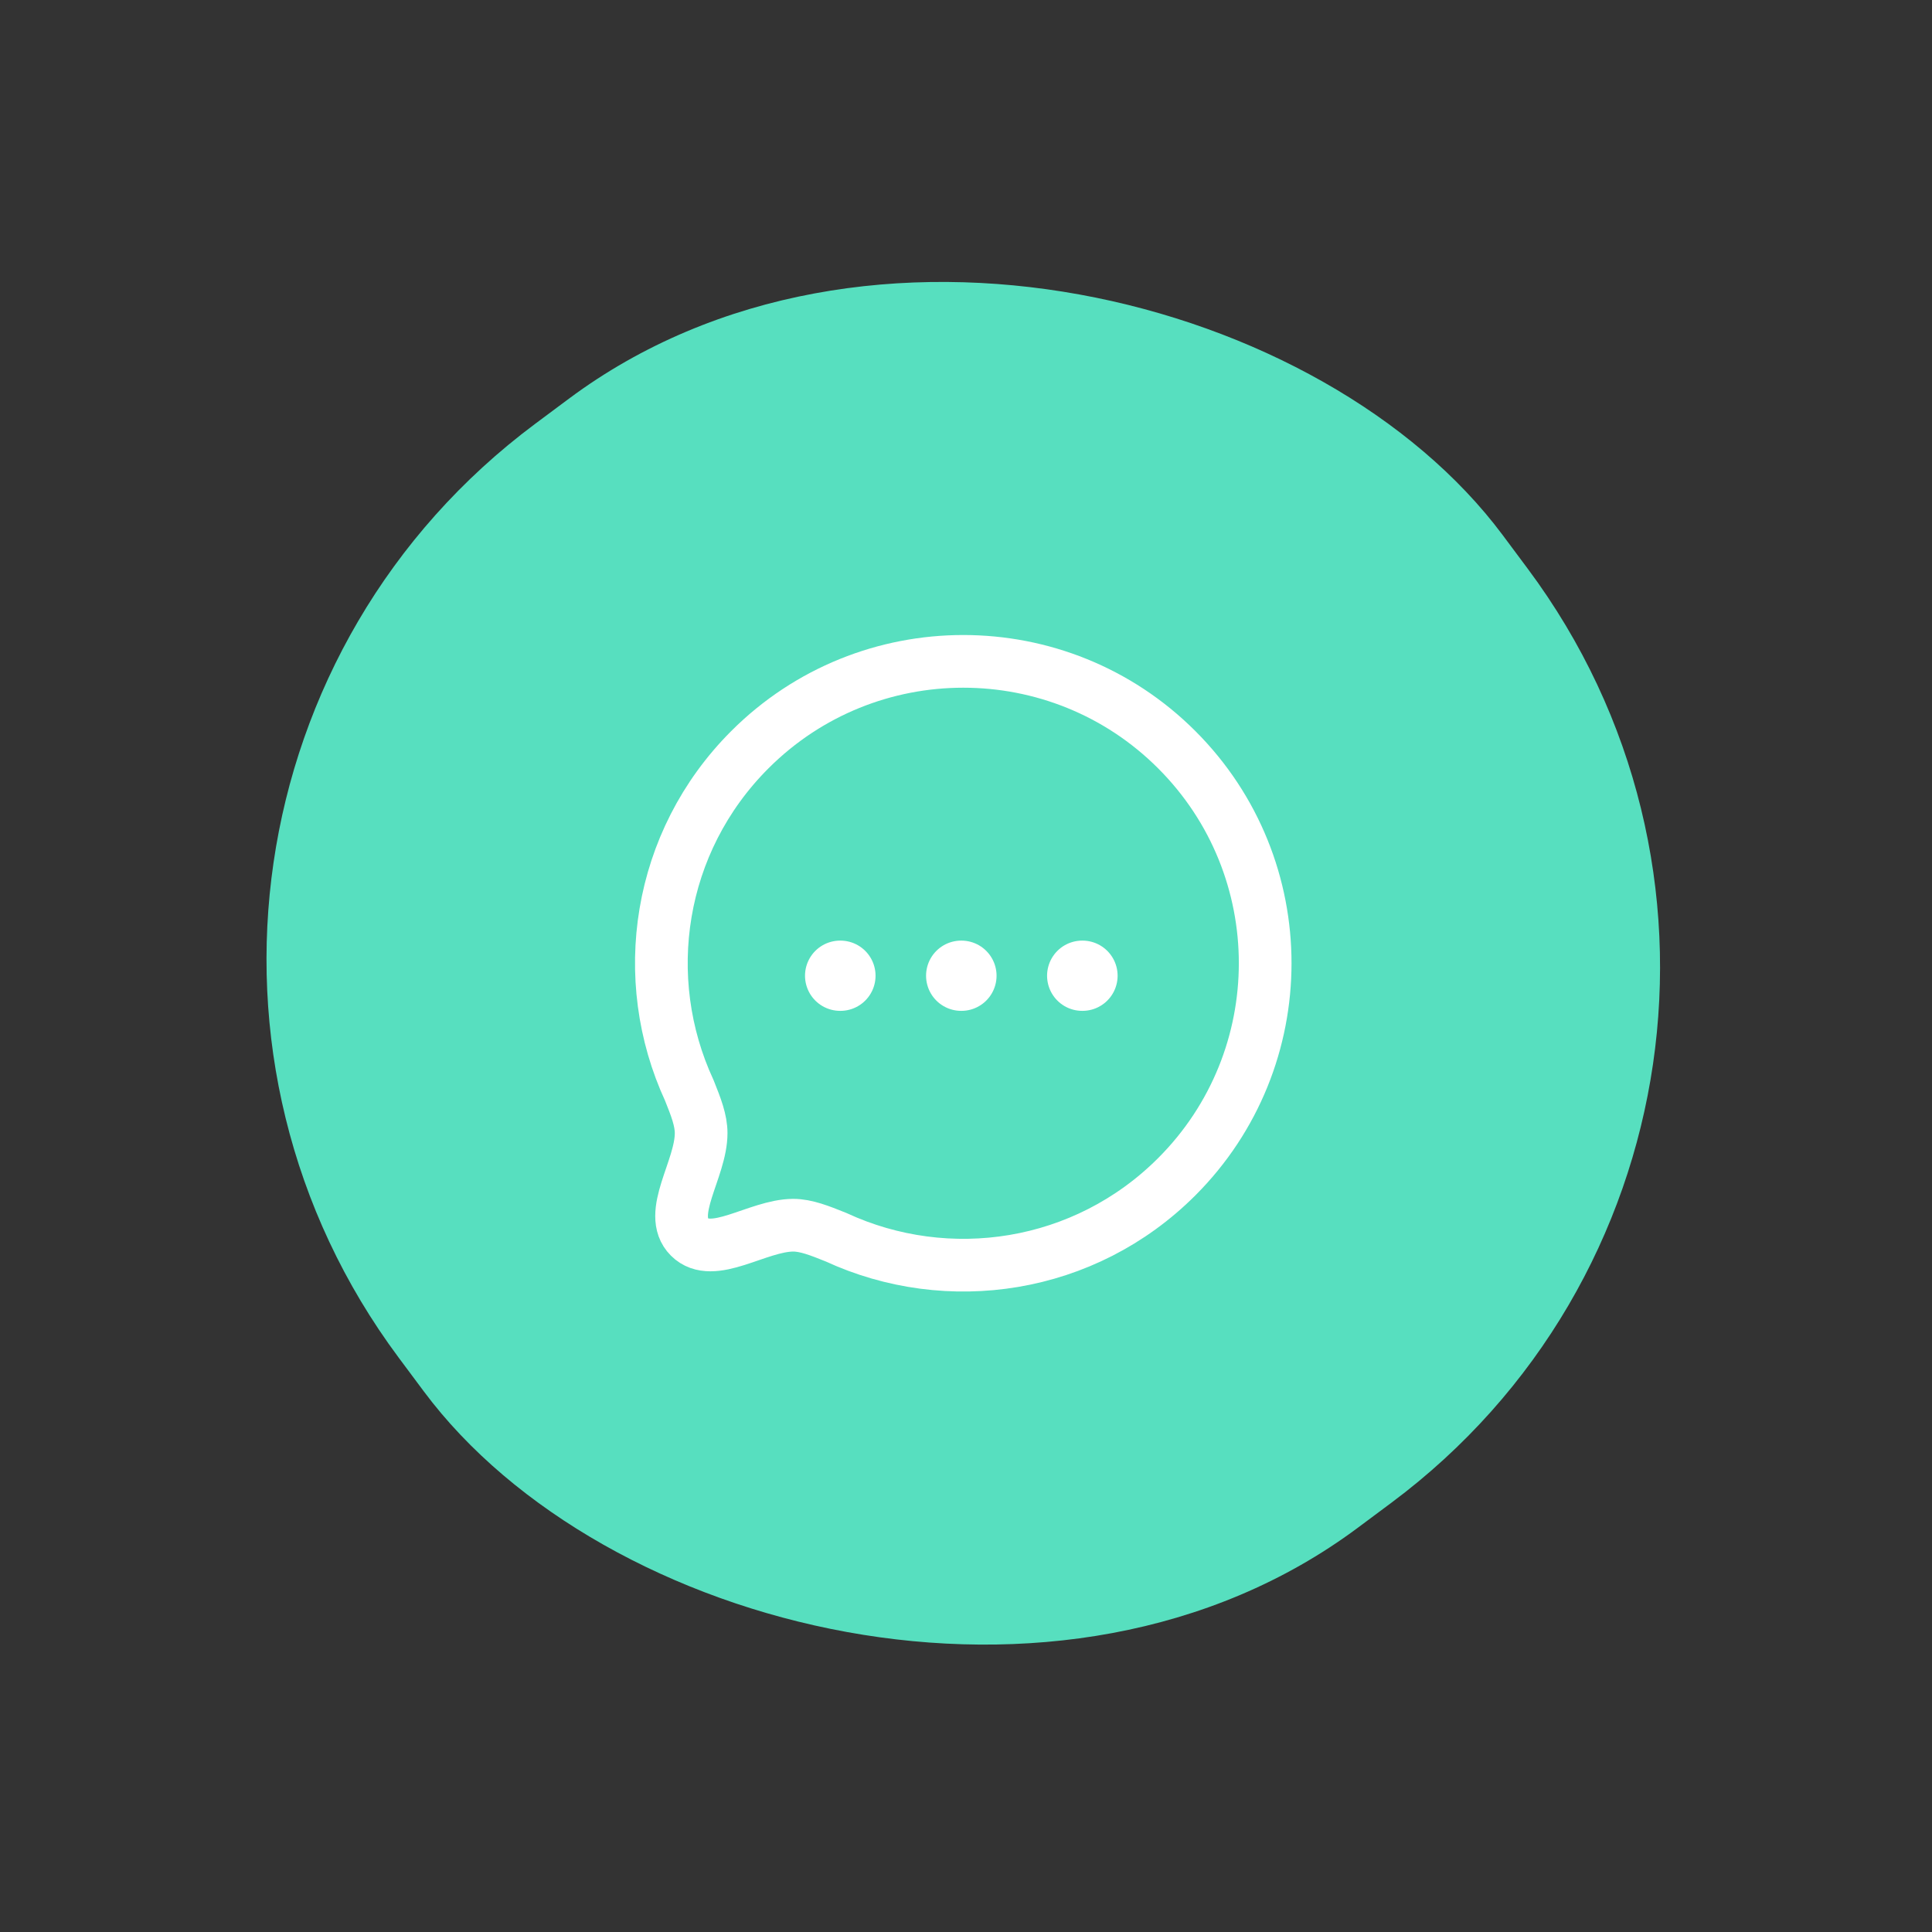 <?xml version="1.0" encoding="UTF-8"?>
<svg xmlns="http://www.w3.org/2000/svg" width="55" height="55" viewBox="0 0 55 55" fill="none">
  <rect x="0" y="0" width="55" height="55" fill="#333333" stroke="none"/>
  <rect y="23.417" width="39.193" height="39.193" rx="19" transform="rotate(-36.69 0 23.417)" fill="#57DFBF"></rect>
  <path fill-rule="evenodd" clip-rule="evenodd" d="M33.5 33.499C30.873 36.126 26.984 36.693 23.801 35.221C23.331 35.032 22.946 34.879 22.58 34.879C21.559 34.885 20.29 35.874 19.63 35.215C18.97 34.555 19.96 33.285 19.96 32.258C19.96 31.892 19.813 31.514 19.624 31.043C18.151 27.86 18.719 23.97 21.346 21.343C24.699 17.989 30.147 17.989 33.5 21.343C36.859 24.702 36.853 30.145 33.5 33.499Z" stroke="white" stroke-width="1.5" stroke-linecap="round" stroke-linejoin="round"></path>
  <path d="M30.808 27.777H30.816" stroke="white" stroke-width="2" stroke-linecap="round" stroke-linejoin="round"></path>
  <path d="M27.363 27.777H27.37" stroke="white" stroke-width="2" stroke-linecap="round" stroke-linejoin="round"></path>
  <path d="M23.917 27.777H23.925" stroke="white" stroke-width="2" stroke-linecap="round" stroke-linejoin="round"></path>
</svg>
